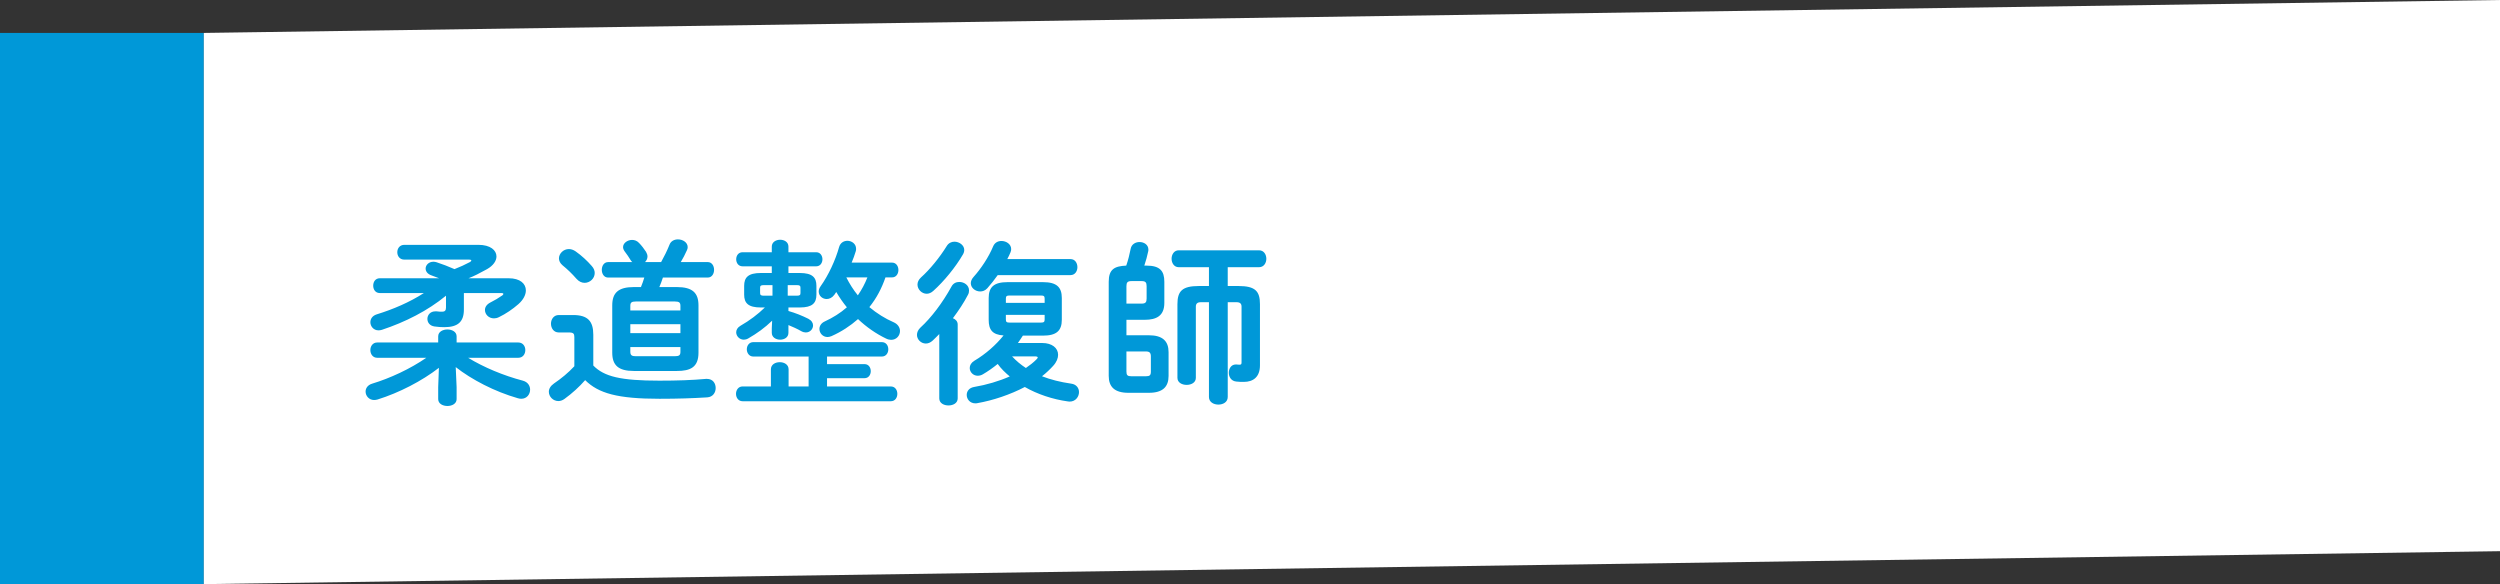 <svg viewBox="0 0 428 100" style="background-color:#ffffff00" xmlns="http://www.w3.org/2000/svg" width="428" height="100"><rect x="0" y="0" width="428" height="100" fill="#333333" stroke="none"/><path d="M0 5.637v94.363h34.893v-94.363h-34.893z" fill="#0098d8"/><path d="M428 0l-393.107 5.637v94.363l393.107-5.637v-94.363z" fill="#fff"/><g fill="#0098d8"><path d="M78.172 66.283v2.048c0 .783-.788 1.175-1.576 1.175s-1.577-.392-1.577-1.175v-2.048l.121-3.312c-2.91 2.259-6.822 4.276-10.49 5.42-.213.06-.394.091-.606.091-.88 0-1.456-.723-1.456-1.446 0-.541.334-1.113 1.122-1.354 3.092-.934 6.518-2.531 9.276-4.429h-8.398c-.788 0-1.183-.662-1.183-1.325 0-.632.394-1.295 1.183-1.295h10.43v-1.053c0-.783.788-1.175 1.577-1.175.787 0 1.576.392 1.576 1.175v1.053h10.551c.818 0 1.212.663 1.212 1.295 0 .663-.394 1.325-1.212 1.325h-8.579c2.667 1.627 6.032 3.042 9.368 3.916.879.241 1.243.902 1.243 1.536 0 .782-.546 1.565-1.517 1.565-.182 0-.363-.03-.576-.09-4.002-1.146-7.913-3.193-10.642-5.331l.152 3.433zm-13.157-16.113c-.759 0-1.122-.632-1.122-1.265 0-.634.363-1.266 1.122-1.266h10.156l-1.274-.482c-.728-.24-1.031-.723-1.031-1.174 0-.604.546-1.175 1.335-1.175.151 0 .363.03.545.091.941.301 2.032.723 3.063 1.175.939-.362 1.849-.784 2.637-1.206.152-.089.242-.18.242-.27 0-.091-.121-.151-.394-.151h-11.066c-.818 0-1.212-.632-1.212-1.264s.394-1.266 1.212-1.266h12.673c2.063 0 3.094.935 3.094 1.988 0 .753-.546 1.566-1.608 2.169-1.242.692-2.243 1.204-3.182 1.565h6.881c1.971 0 2.941.934 2.941 2.079 0 .752-.425 1.596-1.273 2.348-1.001.874-2.153 1.658-3.336 2.23-.303.15-.576.209-.849.209-.91 0-1.546-.692-1.546-1.444 0-.452.273-.934.91-1.265.728-.362 1.485-.814 2.032-1.206.151-.09.211-.21.211-.27 0-.091-.121-.151-.363-.151h-6.397v2.831c0 2.079-1.001 3.012-3.365 3.012-.486 0-1.031-.031-1.667-.12-.82-.12-1.214-.692-1.214-1.295 0-.663.486-1.295 1.364-1.295h.213c.425.06.697.06.97.06.425 0 .636-.21.636-.692v-2.048c-3.153 2.59-6.973 4.518-10.975 5.843-.213.061-.394.091-.576.091-.849 0-1.395-.693-1.395-1.386 0-.572.334-1.115 1.093-1.355 2.819-.873 5.577-2.048 8.064-3.644h-7.549zM101.573 62.579c1.849 1.897 4.699 2.59 11.308 2.59 3.123 0 5.639-.091 7.974-.302h.182c1 0 1.486.753 1.486 1.567 0 .752-.455 1.536-1.456 1.596-2.485.151-4.941.241-8.156.241-7.184 0-10.459-.933-12.733-3.192-1 1.145-2.182 2.229-3.547 3.223-.334.241-.697.361-1.031.361-.91 0-1.638-.753-1.638-1.596 0-.482.273-.995.88-1.416 1.243-.844 2.456-1.837 3.486-2.952v-4.999c0-.572-.152-.783-.941-.783h-1.728c-.879 0-1.333-.752-1.333-1.507 0-.722.455-1.476 1.333-1.476h2.456c2.516 0 3.457 1.055 3.457 3.374v5.271zm-.273-17.048c.363.392.515.813.515 1.204 0 .934-.818 1.687-1.728 1.687-.486 0-.97-.212-1.395-.693-.789-.903-1.515-1.596-2.395-2.319-.424-.361-.606-.784-.606-1.175 0-.813.757-1.596 1.697-1.596.365 0 .759.121 1.153.392 1.031.724 2.001 1.627 2.758 2.5zm8.429 3.615c.211-.543.424-1.084.576-1.627h-6.186c-.727 0-1.091-.663-1.091-1.325 0-.663.365-1.326 1.091-1.326h4.124c-.123-.12-.244-.241-.334-.421-.213-.361-.576-.903-.97-1.416-.182-.241-.273-.512-.273-.723 0-.692.757-1.235 1.546-1.235.425 0 .849.151 1.183.513.424.421.879 1.024 1.212 1.536.152.27.242.541.242.782 0 .392-.182.723-.424.963h2.758c.515-.933 1.031-1.957 1.425-2.952.242-.662.849-.933 1.456-.933.818 0 1.667.512 1.667 1.325 0 .151-.031.331-.121.512-.304.694-.667 1.386-1.062 2.048h4.609c.728 0 1.091.663 1.091 1.326 0 .662-.363 1.325-1.091 1.325h-7.67c-.183.543-.365 1.084-.607 1.627h3.001c2.668 0 3.699.993 3.699 3.132v8.102c0 2.499-1.394 3.132-3.699 3.132h-7.367c-2.667 0-3.698-.994-3.698-3.132v-8.102c0-2.139 1.031-3.132 3.698-3.132h1.214zm6.76 3.223c0-.572-.213-.754-.939-.754h-6.701c-.728 0-.939.182-.939.754v.784h8.579v-.784zm-8.579 4.668h8.579v-1.536h-8.579v1.536zm7.64 3.946c.727 0 .939-.182.939-.754v-.813h-8.579v.813c0 .663.363.754.939.754h6.701zM131.977 63.242c0-.844.758-1.235 1.516-1.235s1.515.392 1.515 1.235v2.92h3.426v-5.12h-9.459c-.727 0-1.121-.632-1.121-1.235 0-.632.394-1.235 1.121-1.235h21.981c.758 0 1.121.602 1.121 1.235 0 .603-.363 1.235-1.121 1.235h-9.368v1.295h6.426c.697 0 1.062.602 1.062 1.204s-.365 1.205-1.062 1.205h-6.426v1.415h10.914c.757 0 1.121.632 1.121 1.265 0 .632-.363 1.266-1.121 1.266h-25.376c-.728 0-1.122-.633-1.122-1.266 0-.632.394-1.265 1.122-1.265h4.851v-2.92zm3.002-10c1.181.331 2.364.813 3.395 1.325.576.302.82.723.82 1.145 0 .632-.517 1.205-1.243 1.205-.213 0-.486-.06-.759-.211-.727-.421-1.486-.753-2.212-1.053v1.325c0 .783-.698 1.175-1.425 1.175-.698 0-1.425-.392-1.425-1.175v-.784l.061-1.295c-1.243 1.206-2.577 2.17-4.093 3.043-.273.151-.515.211-.758.211-.728 0-1.304-.603-1.304-1.266 0-.392.213-.813.728-1.113 1.576-.904 2.971-1.959 4.183-3.134h-.697c-2.153 0-2.85-.752-2.85-2.197v-1.507c0-1.445.697-2.199 2.85-2.199h1.88v-1.144h-5.003c-.728 0-1.091-.602-1.091-1.205 0-.603.363-1.205 1.091-1.205h5.003v-.964c0-.783.727-1.175 1.425-1.175.727 0 1.425.392 1.425 1.175v.964h4.759c.697 0 1.062.602 1.062 1.205 0 .602-.365 1.205-1.062 1.205h-4.759v1.144h1.94c2.152 0 2.85.754 2.85 2.199v1.507c0 1.445-.698 2.197-2.85 2.197h-1.94v.603zm-2.729-2.62v-1.807h-1.516c-.485 0-.606.12-.606.452v.904c0 .331.151.452.606.452h1.516zm4.184 0c.486 0 .607-.121.607-.452v-.904c0-.331-.121-.452-.607-.452h-1.576v1.807h1.576zm15.159-3.132c-.636 1.837-1.517 3.553-2.76 5.089 1.304 1.085 2.699 1.959 4.154 2.59.759.332 1.091.935 1.091 1.507 0 .783-.606 1.505-1.515 1.505-.242 0-.546-.061-.849-.21-1.698-.814-3.365-1.959-4.821-3.344-1.334 1.174-2.849 2.169-4.547 2.921-.242.091-.455.151-.667.151-.818 0-1.394-.663-1.394-1.386 0-.481.272-.993.939-1.295 1.364-.632 2.637-1.415 3.76-2.409-.667-.813-1.273-1.687-1.819-2.62l-.303.452c-.394.541-.88.752-1.335.752-.727 0-1.363-.543-1.363-1.295 0-.271.09-.572.332-.904 1.335-1.867 2.547-4.487 3.154-6.686.211-.752.818-1.084 1.425-1.084.727 0 1.486.512 1.486 1.355 0 .151 0 .301-.06.452-.183.633-.425 1.265-.698 1.928h6.912c.728 0 1.093.633 1.093 1.265 0 .632-.365 1.266-1.093 1.266h-1.121zm-6.701 0c.546 1.084 1.183 2.108 1.971 3.072.667-.964 1.212-1.988 1.637-3.072h-3.609zM160.804 57.188c-.365.392-.758.752-1.122 1.113-.394.362-.788.512-1.183.512-.818 0-1.515-.692-1.515-1.476 0-.421.182-.873.605-1.265 1.819-1.656 3.791-4.247 5.306-7.018.304-.572.819-.784 1.335-.784.849 0 1.667.573 1.667 1.447 0 .24-.029.481-.182.752-.697 1.355-1.607 2.711-2.577 4.006.455.18.818.541.818 1.084v12.649c0 .814-.788 1.205-1.577 1.205-.787 0-1.576-.39-1.576-1.205v-11.022zm2.577-15.813c.849 0 1.698.602 1.698 1.416 0 .241-.061.482-.213.753-1.273 2.199-3.244 4.608-5.093 6.266-.365.33-.759.481-1.122.481-.849 0-1.577-.752-1.577-1.567 0-.42.183-.842.607-1.233 1.486-1.326 3.213-3.434 4.396-5.362.303-.512.818-.752 1.304-.752zm15.068 17.349c1.638 0 2.698.843 2.698 2.017 0 .574-.242 1.235-.849 1.898-.545.603-1.181 1.205-1.909 1.777 1.455.572 3.123.994 5.003 1.266.91.12 1.334.782 1.334 1.445 0 .783-.576 1.627-1.607 1.627l-.304-.031c-2.606-.361-5.214-1.235-7.367-2.469-2.485 1.294-5.396 2.289-8.156 2.772-.121.029-.211.029-.303.029-.939 0-1.486-.723-1.486-1.445 0-.603.394-1.206 1.243-1.356 2.153-.362 4.275-.994 6.124-1.807-.758-.632-1.486-1.326-2.061-2.139-.818.663-1.667 1.265-2.546 1.776-.304.182-.607.242-.88.242-.788 0-1.364-.633-1.364-1.326 0-.452.242-.903.789-1.235 1.971-1.174 3.699-2.709 5.003-4.336-1.911-.121-2.547-.964-2.547-2.68v-3.735c0-1.867.91-2.71 3.213-2.71h6.094c2.304 0 3.213.843 3.213 2.71v3.735c0 1.867-.91 2.711-3.213 2.711h-3.455c-.273.451-.577.842-.849 1.265h4.183zm4.82-14.368c.789 0 1.183.694 1.183 1.386 0 .663-.394 1.356-1.183 1.356h-12.46c-.545.783-1.152 1.536-1.788 2.259-.365.392-.788.541-1.212.541-.819 0-1.608-.602-1.608-1.416 0-.331.152-.723.486-1.084 1.244-1.385 2.577-3.372 3.334-5.211.273-.663.849-.933 1.425-.933.82 0 1.667.541 1.667 1.385 0 .181-.03.361-.121.572-.151.362-.332.754-.545 1.144h10.822zm-4.426 6.778c0-.422-.121-.543-.667-.543h-5.305c-.545 0-.666.121-.666.543v.723h6.639v-.723zm-.667 4.096c.546 0 .667-.12.667-.541v-.783h-6.639v.783c0 .421.121.541.666.541h5.305zm-4.911 5.783c.697.752 1.485 1.416 2.365 1.988.666-.452 1.273-.933 1.788-1.445.152-.151.242-.271.242-.362 0-.121-.182-.181-.515-.181h-3.881zM196.695 57.398c2.365 0 3.365 1.024 3.365 2.892v4.066c0 1.868-1 2.892-3.365 2.892h-3.516c-2.365 0-3.365-1.024-3.365-2.892v-16.113c0-2.139.97-2.68 3.001-2.771.334-.964.576-1.957.759-2.892.151-.783.848-1.144 1.515-1.144.758 0 1.516.452 1.516 1.296 0 .089 0 .18-.031.3-.151.753-.394 1.627-.667 2.44h.365c2.303 0 3.063.903 3.063 2.771v3.615c0 2.197-1.335 2.892-3.365 2.892h-3.123v2.649h3.85zm-1.242-5.42c.666 0 .848-.241.848-.874v-2.108c0-.632-.182-.872-.848-.872h-1.759c-.667 0-.849.24-.849.872v2.983h2.608zm-2.608 8.191v3.434c0 .632.182.813.849.813h2.485c.667 0 .849-.181.849-.813v-2.56c0-.632-.213-.874-.849-.874h-3.334zm17.342 7.802c0 .873-.788 1.295-1.607 1.295-.789 0-1.608-.422-1.608-1.295v-16.234h-1.394c-.607 0-.849.27-.849.753v12.197c0 .813-.788 1.205-1.577 1.205-.787 0-1.576-.392-1.576-1.205v-12.62c0-2.228.818-3.101 3.668-3.101h1.728v-3.223h-5.183c-.788 0-1.214-.723-1.214-1.446 0-.722.425-1.445 1.214-1.445h13.764c.818 0 1.243.723 1.243 1.445 0 .723-.425 1.446-1.243 1.446h-5.366v3.223h1.849c2.85 0 3.668.873 3.668 3.101v10.482c0 1.988-1.152 2.831-2.758 2.831-.394 0-.879 0-1.304-.06-.879-.09-1.273-.813-1.273-1.505 0-.723.424-1.416 1.183-1.416h.151c.182.029.394.029.546.029.242 0 .303-.089.303-.392v-9.547c0-.483-.242-.753-.849-.753h-1.515v16.234z"/></g></svg>